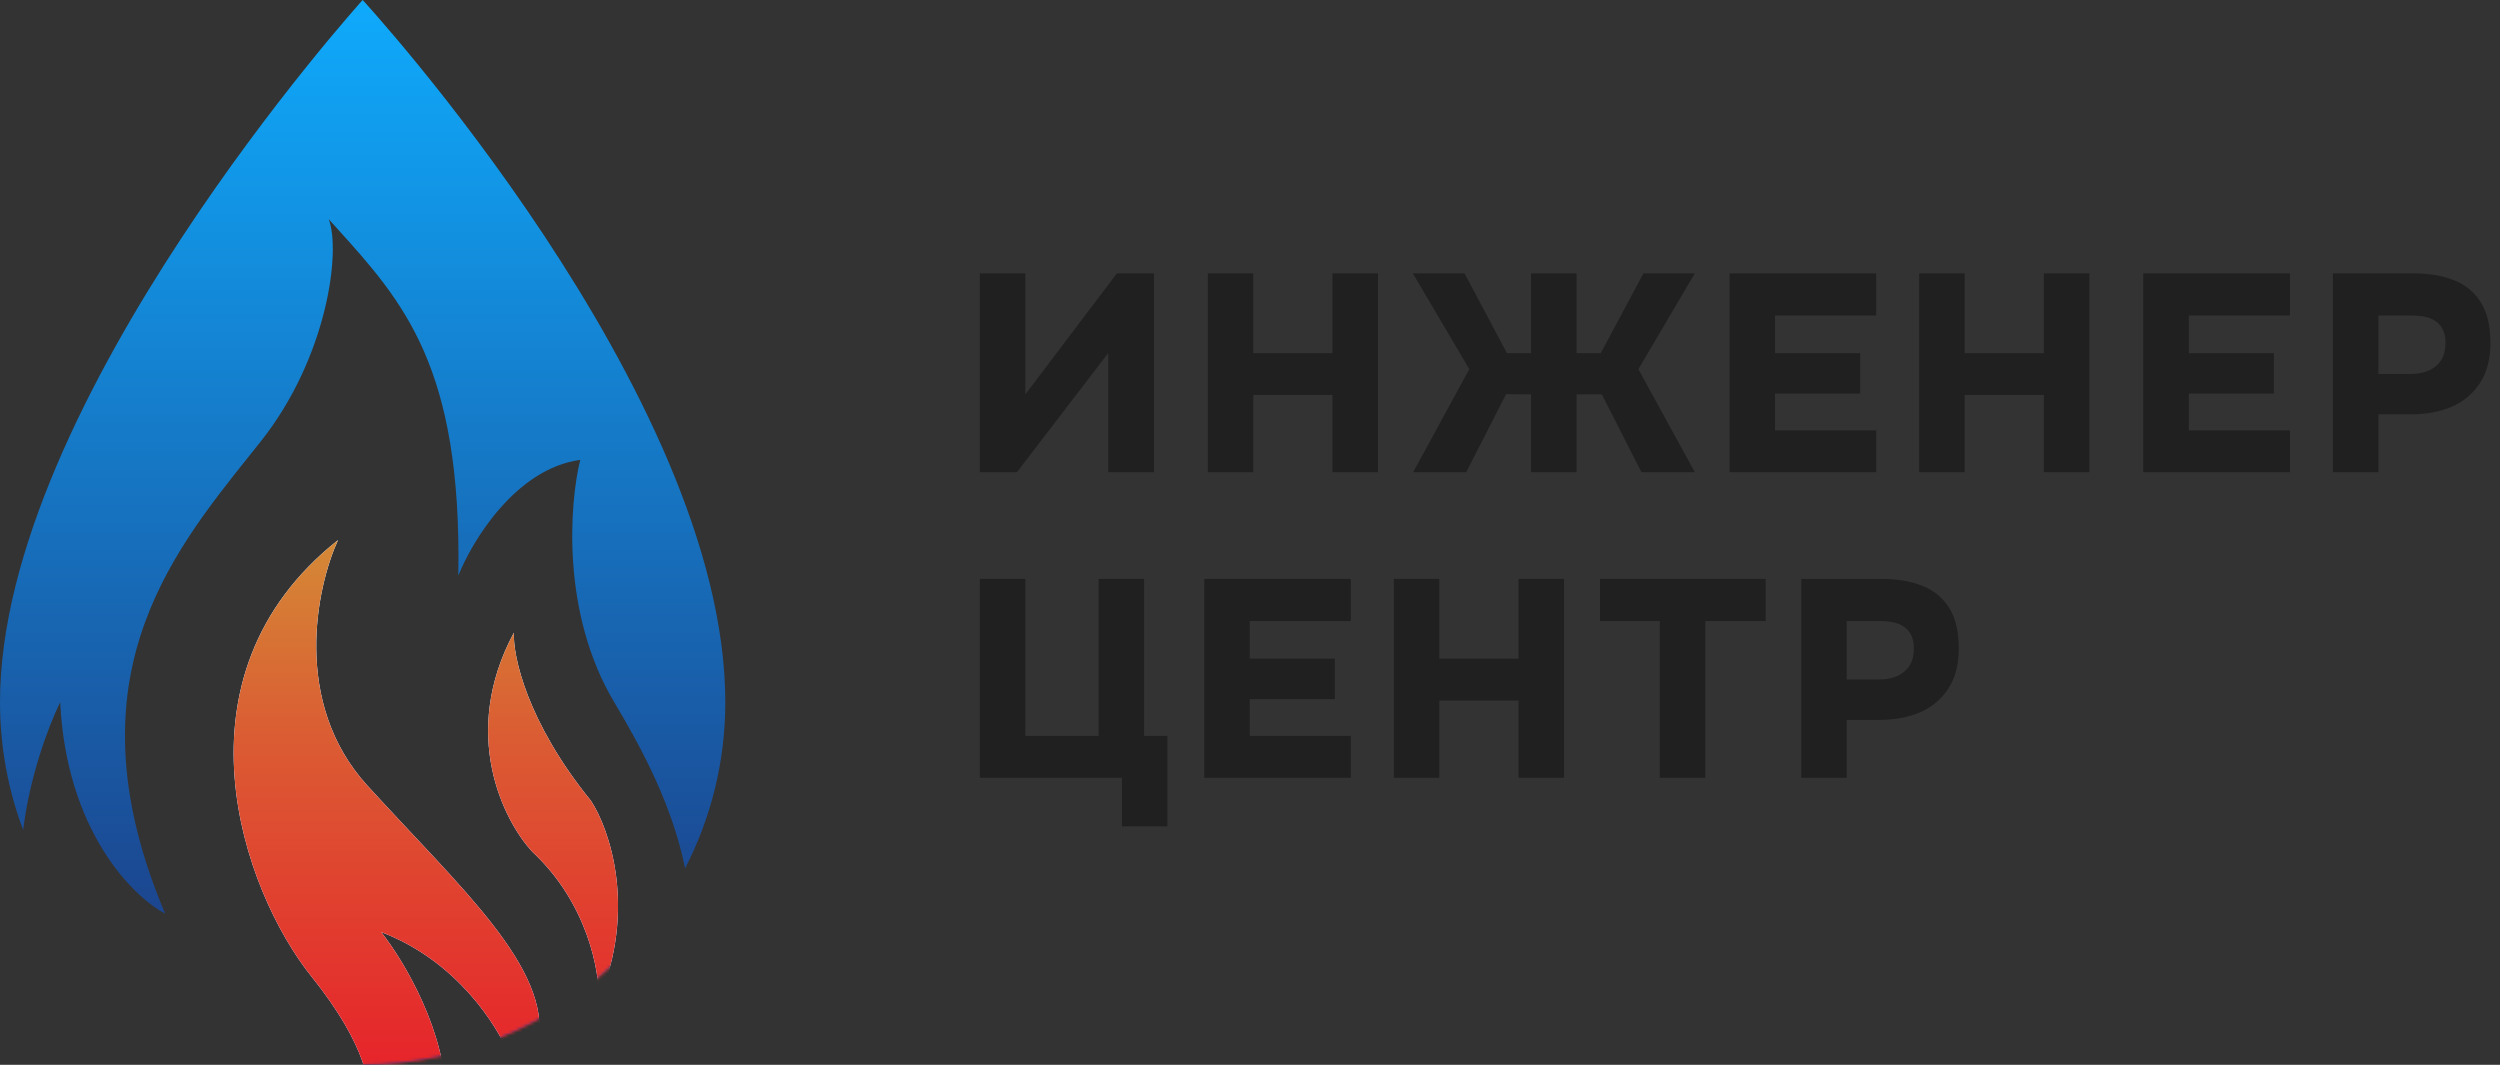 <?xml version="1.0" encoding="UTF-8"?> <svg xmlns="http://www.w3.org/2000/svg" width="810" height="345" viewBox="0 0 810 345" fill="none"><rect x="0" y="0" width="810" height="345" fill="#333333" stroke="none"/><path fill-rule="evenodd" clip-rule="evenodd" d="M221.961 281.351C230.294 265.219 235 246.909 235 227.5C235 127.5 117.5 0 117.5 0C117.5 0 0 130 0 227.5C0 242.076 2.654 256.032 7.505 268.911C9.591 252.007 15.275 236.231 19.5 227.5C21.5 269.1 43 290.5 53.5 296C21.897 221.302 54.492 180.538 81.023 147.359C82.196 145.892 83.357 144.44 84.5 143C106.1 115.8 110.5 81.333 106.5 71C107.225 71.804 107.948 72.603 108.667 73.398L108.673 73.404C130.756 97.815 149.662 118.713 148.5 186.5C153 175.167 167.2 151.8 188 149C184.5 163.167 181.8 198.7 199 227.5C208.186 242.881 217.919 261.182 221.961 281.351ZM197.604 313.463C204.292 288.424 196.775 267.559 191.5 259.5C170.7 233.9 166.167 212.5 166.5 205C148.9 237.8 163.167 266 172.5 276C186.839 289.383 192.188 306.194 193.602 317.028C194.963 315.87 196.298 314.681 197.604 313.463ZM174.697 330.163C172.75 311.915 154.733 292.723 133.209 269.795L133.206 269.793C128.591 264.876 123.814 259.788 119 254.5C94.6 227.7 102.5 190.333 109.5 175C54 219 78.5 288.5 101 316.5C110.638 328.494 115.545 338.06 117.795 345C126.405 344.979 134.799 344.031 142.88 342.252C138.995 324.948 129.094 309.026 123.5 302C143.709 309.62 156.396 325.54 162.24 336.182C166.526 334.416 170.684 332.404 174.697 330.163Z" fill="url(#paint0_linear_173_328)"></path><mask id="mask0_173_328" style="mask-type:alpha" maskUnits="userSpaceOnUse" x="0" y="0" width="235" height="345"><path d="M235 227.5C235 292.393 182.393 345 117.5 345C52.606 345 0 292.393 0 227.5C0 130 117.5 0 117.5 0C117.5 0 235 127.5 235 227.5Z" fill="url(#paint1_linear_173_328)"></path></mask><g mask="url(#mask0_173_328)"><path d="M191.5 259.5C170.7 233.9 166.167 212.5 166.5 205C148.9 237.8 163.167 266 172.5 276C190.5 292.8 194.333 315 194 324C206.4 294.4 197.5 268.667 191.5 259.5Z" fill="white"></path><path d="M191.5 259.5C170.7 233.9 166.167 212.5 166.5 205C148.9 237.8 163.167 266 172.5 276C190.5 292.8 194.333 315 194 324C206.4 294.4 197.5 268.667 191.5 259.5Z" fill="url(#paint2_linear_173_328)"></path><path d="M119 254.5C94.6 227.7 102.5 190.333 109.5 175C54 219 78.5 288.5 101 316.5C119 338.9 120.5 352.833 119 357C127.333 366.333 144.1 379.4 144.5 357C144.9 334.6 130.667 311 123.5 302C147.9 311.2 161.333 332.5 165 342L174.5 338C178.5 313.5 149.5 288 119 254.5Z" fill="white"></path><path d="M119 254.5C94.6 227.7 102.5 190.333 109.5 175C54 219 78.5 288.5 101 316.5C119 338.9 120.5 352.833 119 357C127.333 366.333 144.1 379.4 144.5 357C144.9 334.6 130.667 311 123.5 302C147.9 311.2 161.333 332.5 165 342L174.5 338C178.5 313.5 149.5 288 119 254.5Z" fill="url(#paint3_linear_173_328)"></path></g><path d="M317.461 153V88.573H332.203V127.793L361.868 88.573H373.88V153H359.047V114.416L329.473 153H317.461Z" fill="#202020"></path><path d="M391.326 153V88.573H406.068V114.416H431.73V88.573H446.472V153H431.73V127.975H406.068V153H391.326Z" fill="#202020"></path><path d="M457.851 153L476.051 119.603L457.76 88.573H474.504L488.245 114.416H496.071V88.573H510.812V114.416H518.638L532.47 88.573H549.123L530.832 119.603L549.123 153H531.833L519.002 127.793H510.812V153H496.071V127.793L487.972 127.702L475.05 153H457.851Z" fill="#202020"></path><path d="M560.386 153V88.573H607.887V102.223H575.127V114.416H602.7V127.52H575.127V139.441H607.887V153H560.386Z" fill="#202020"></path><path d="M621.81 153V88.573H636.552V114.416H662.213V88.573H676.955V153H662.213V127.975H636.552V153H621.81Z" fill="#202020"></path><path d="M694.431 153V88.573H741.933V102.223H709.173V114.416H736.746V127.52H709.173V139.441H741.933V153H694.431Z" fill="#202020"></path><path d="M755.856 153V88.573H781.972C786.947 88.573 791.284 89.301 794.985 90.757C798.746 92.213 801.658 94.579 803.721 97.855C805.844 101.131 806.906 105.559 806.906 111.14C806.906 116.297 805.784 120.604 803.539 124.062C801.294 127.52 798.231 130.099 794.348 131.797C790.465 133.435 786.037 134.254 781.062 134.254H770.597V153H755.856ZM770.597 121.15H781.062C784.52 121.15 787.25 120.301 789.252 118.602C791.315 116.904 792.346 114.416 792.346 111.14C792.346 108.168 791.466 105.954 789.707 104.498C788.009 102.981 785.188 102.223 781.244 102.223H770.597V121.15Z" fill="#202020"></path><path d="M363.506 267.743V252H317.461V187.573H332.203V238.441H355.953V187.573H370.695V238.441H378.248V267.743H363.506Z" fill="#202020"></path><path d="M390.171 252V187.573H437.673V201.223H404.913V213.416H432.486V226.52H404.913V238.441H437.673V252H390.171Z" fill="#202020"></path><path d="M451.596 252V187.573H466.337V213.416H491.999V187.573H506.741V252H491.999V226.975H466.337V252H451.596Z" fill="#202020"></path><path d="M537.776 252V201.223H518.393V187.573H572.082V201.223H552.518V252H537.776Z" fill="#202020"></path><path d="M583.597 252V187.573H609.714C614.689 187.573 619.026 188.301 622.727 189.757C626.488 191.213 629.4 193.579 631.463 196.855C633.586 200.131 634.648 204.559 634.648 210.14C634.648 215.297 633.525 219.604 631.281 223.062C629.036 226.52 625.973 229.099 622.09 230.797C618.207 232.435 613.779 233.254 608.804 233.254H598.339V252H583.597ZM598.339 220.15H608.804C612.262 220.15 614.992 219.301 616.994 217.602C619.057 215.904 620.088 213.416 620.088 210.14C620.088 207.168 619.208 204.954 617.449 203.498C615.75 201.981 612.929 201.223 608.986 201.223H598.339V220.15Z" fill="#202020"></path><defs><linearGradient id="paint0_linear_173_328" x1="117.5" y1="0" x2="117.5" y2="345" gradientUnits="userSpaceOnUse"><stop stop-color="#0FAAFC"></stop><stop offset="1" stop-color="#1E357D"></stop></linearGradient><linearGradient id="paint1_linear_173_328" x1="117.5" y1="0" x2="117.5" y2="345" gradientUnits="userSpaceOnUse"><stop stop-color="white"></stop><stop offset="1" stop-color="#999999"></stop></linearGradient><linearGradient id="paint2_linear_173_328" x1="137.972" y1="175" x2="137.972" y2="369.368" gradientUnits="userSpaceOnUse"><stop stop-color="#D48936"></stop><stop offset="0.335" stop-color="#DB5B33"></stop><stop offset="1" stop-color="#E91829"></stop></linearGradient><linearGradient id="paint3_linear_173_328" x1="137.972" y1="175" x2="137.972" y2="369.368" gradientUnits="userSpaceOnUse"><stop stop-color="#D48936"></stop><stop offset="0.335" stop-color="#DB5B33"></stop><stop offset="1" stop-color="#E91829"></stop></linearGradient></defs></svg> 